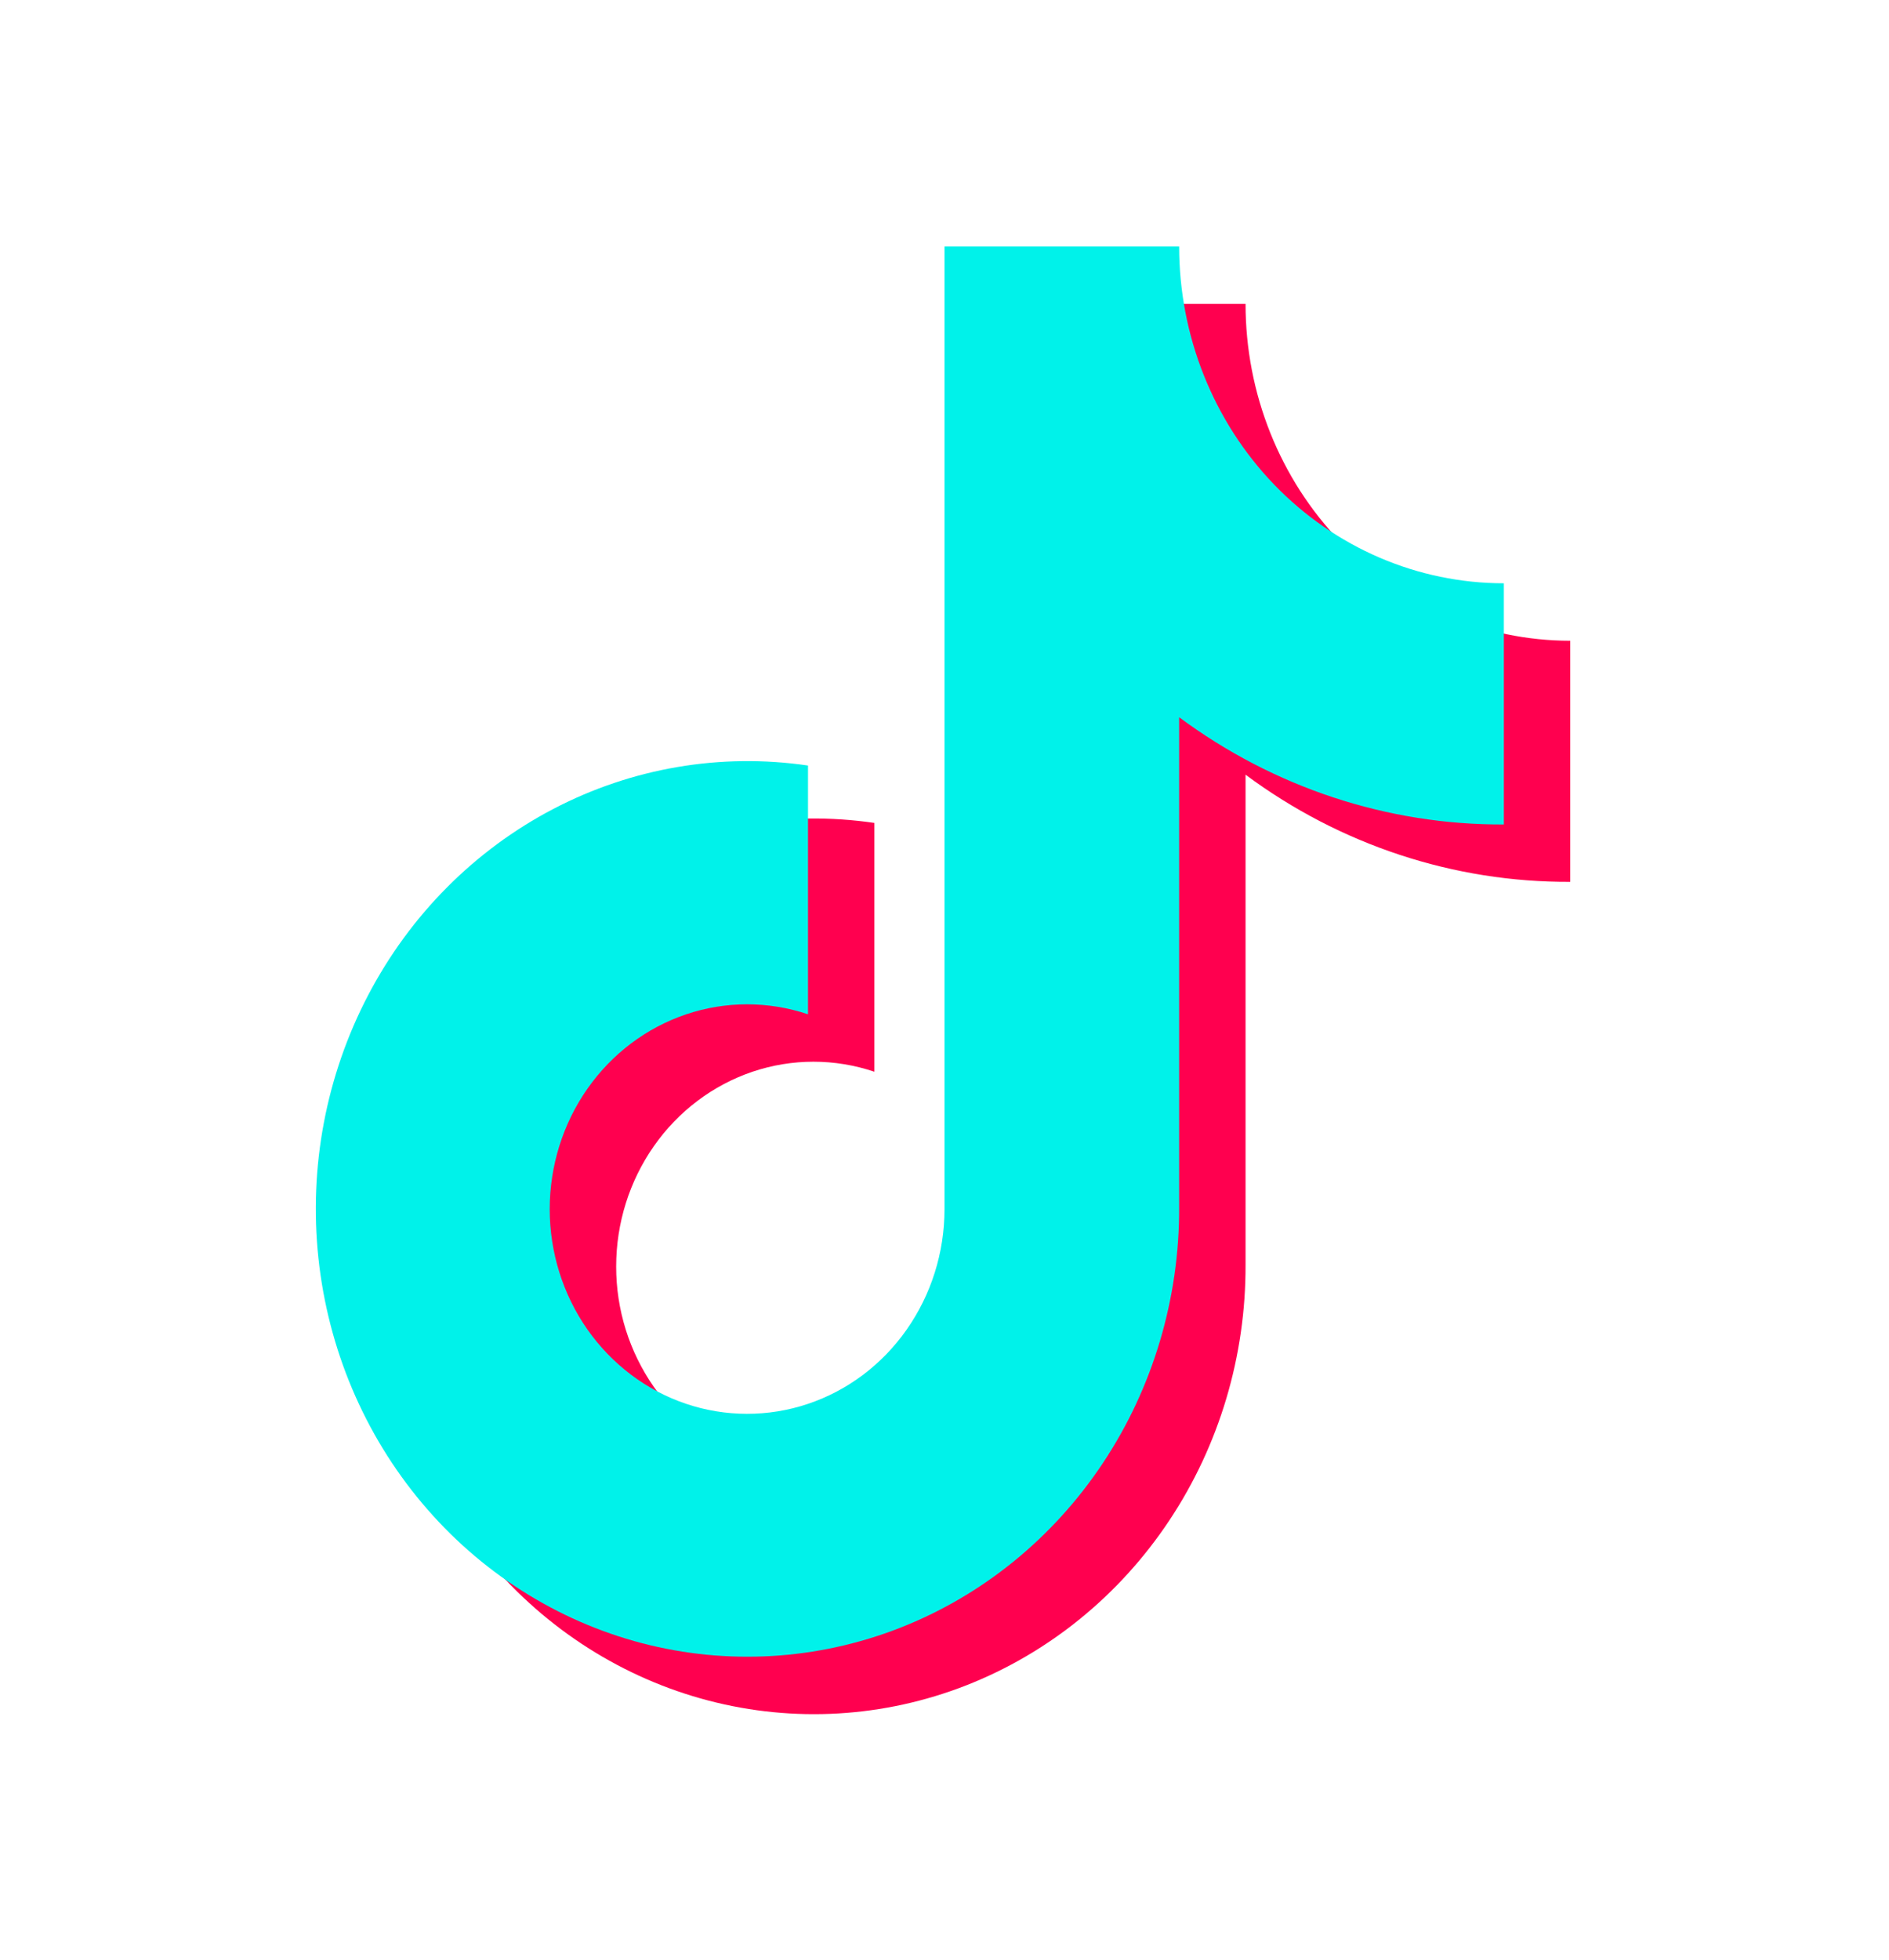 <svg xmlns="http://www.w3.org/2000/svg" width="27" height="28" viewBox="0 0 27 28" fill="none">
  <g >
    <g style="mix-blend-mode:multiply">
      <path d="M12.498 11.758C11.252 11.575 9.982 11.791 8.858 12.378C7.735 12.965 6.811 13.894 6.21 15.041C5.61 16.188 5.363 17.498 5.501 18.795C5.639 20.092 6.156 21.314 6.982 22.298C7.809 23.281 8.906 23.979 10.127 24.298C11.347 24.617 12.632 24.541 13.809 24.081C14.986 23.62 16 22.798 16.714 21.723C17.428 20.649 17.808 19.374 17.803 18.069V11.069C19.156 12.073 20.78 12.608 22.444 12.6V9.155C21.213 9.155 20.033 8.648 19.162 7.745C18.292 6.843 17.803 5.619 17.803 4.342H14.449V18.102C14.448 18.719 14.258 19.32 13.908 19.82C13.557 20.319 13.063 20.689 12.496 20.88C11.93 21.07 11.32 21.069 10.753 20.877C10.187 20.686 9.694 20.314 9.344 19.814C8.995 19.314 8.806 18.712 8.807 18.095C8.807 17.477 8.996 16.876 9.346 16.376C9.696 15.876 10.189 15.505 10.755 15.313C11.322 15.122 11.932 15.122 12.498 15.313V11.758Z" fill="#FF004F"/>
    </g>
    <g style="mix-blend-mode:multiply">
      <path d="M11.549 10.938C10.303 10.755 9.033 10.971 7.909 11.558C6.785 12.145 5.861 13.074 5.261 14.221C4.661 15.368 4.413 16.677 4.551 17.974C4.689 19.271 5.206 20.494 6.033 21.477C6.86 22.461 7.957 23.159 9.177 23.478C10.398 23.796 11.682 23.72 12.86 23.26C14.037 22.8 15.051 21.978 15.765 20.903C16.479 19.829 16.859 18.553 16.854 17.248V10.248C18.207 11.252 19.831 11.788 21.495 11.78V8.334C20.264 8.334 19.084 7.827 18.213 6.925C17.343 6.022 16.854 4.798 16.854 3.522H13.5V17.281C13.499 17.899 13.309 18.5 12.958 18.999C12.608 19.498 12.114 19.869 11.547 20.059C10.98 20.249 10.37 20.248 9.804 20.057C9.238 19.866 8.745 19.493 8.395 18.994C8.045 18.494 7.857 17.892 7.857 17.274C7.858 16.657 8.046 16.055 8.396 15.556C8.746 15.056 9.24 14.684 9.806 14.493C10.372 14.302 10.982 14.302 11.549 14.492V10.938Z" fill="#00F2EA"/>
    </g>
  </g>
</svg>
